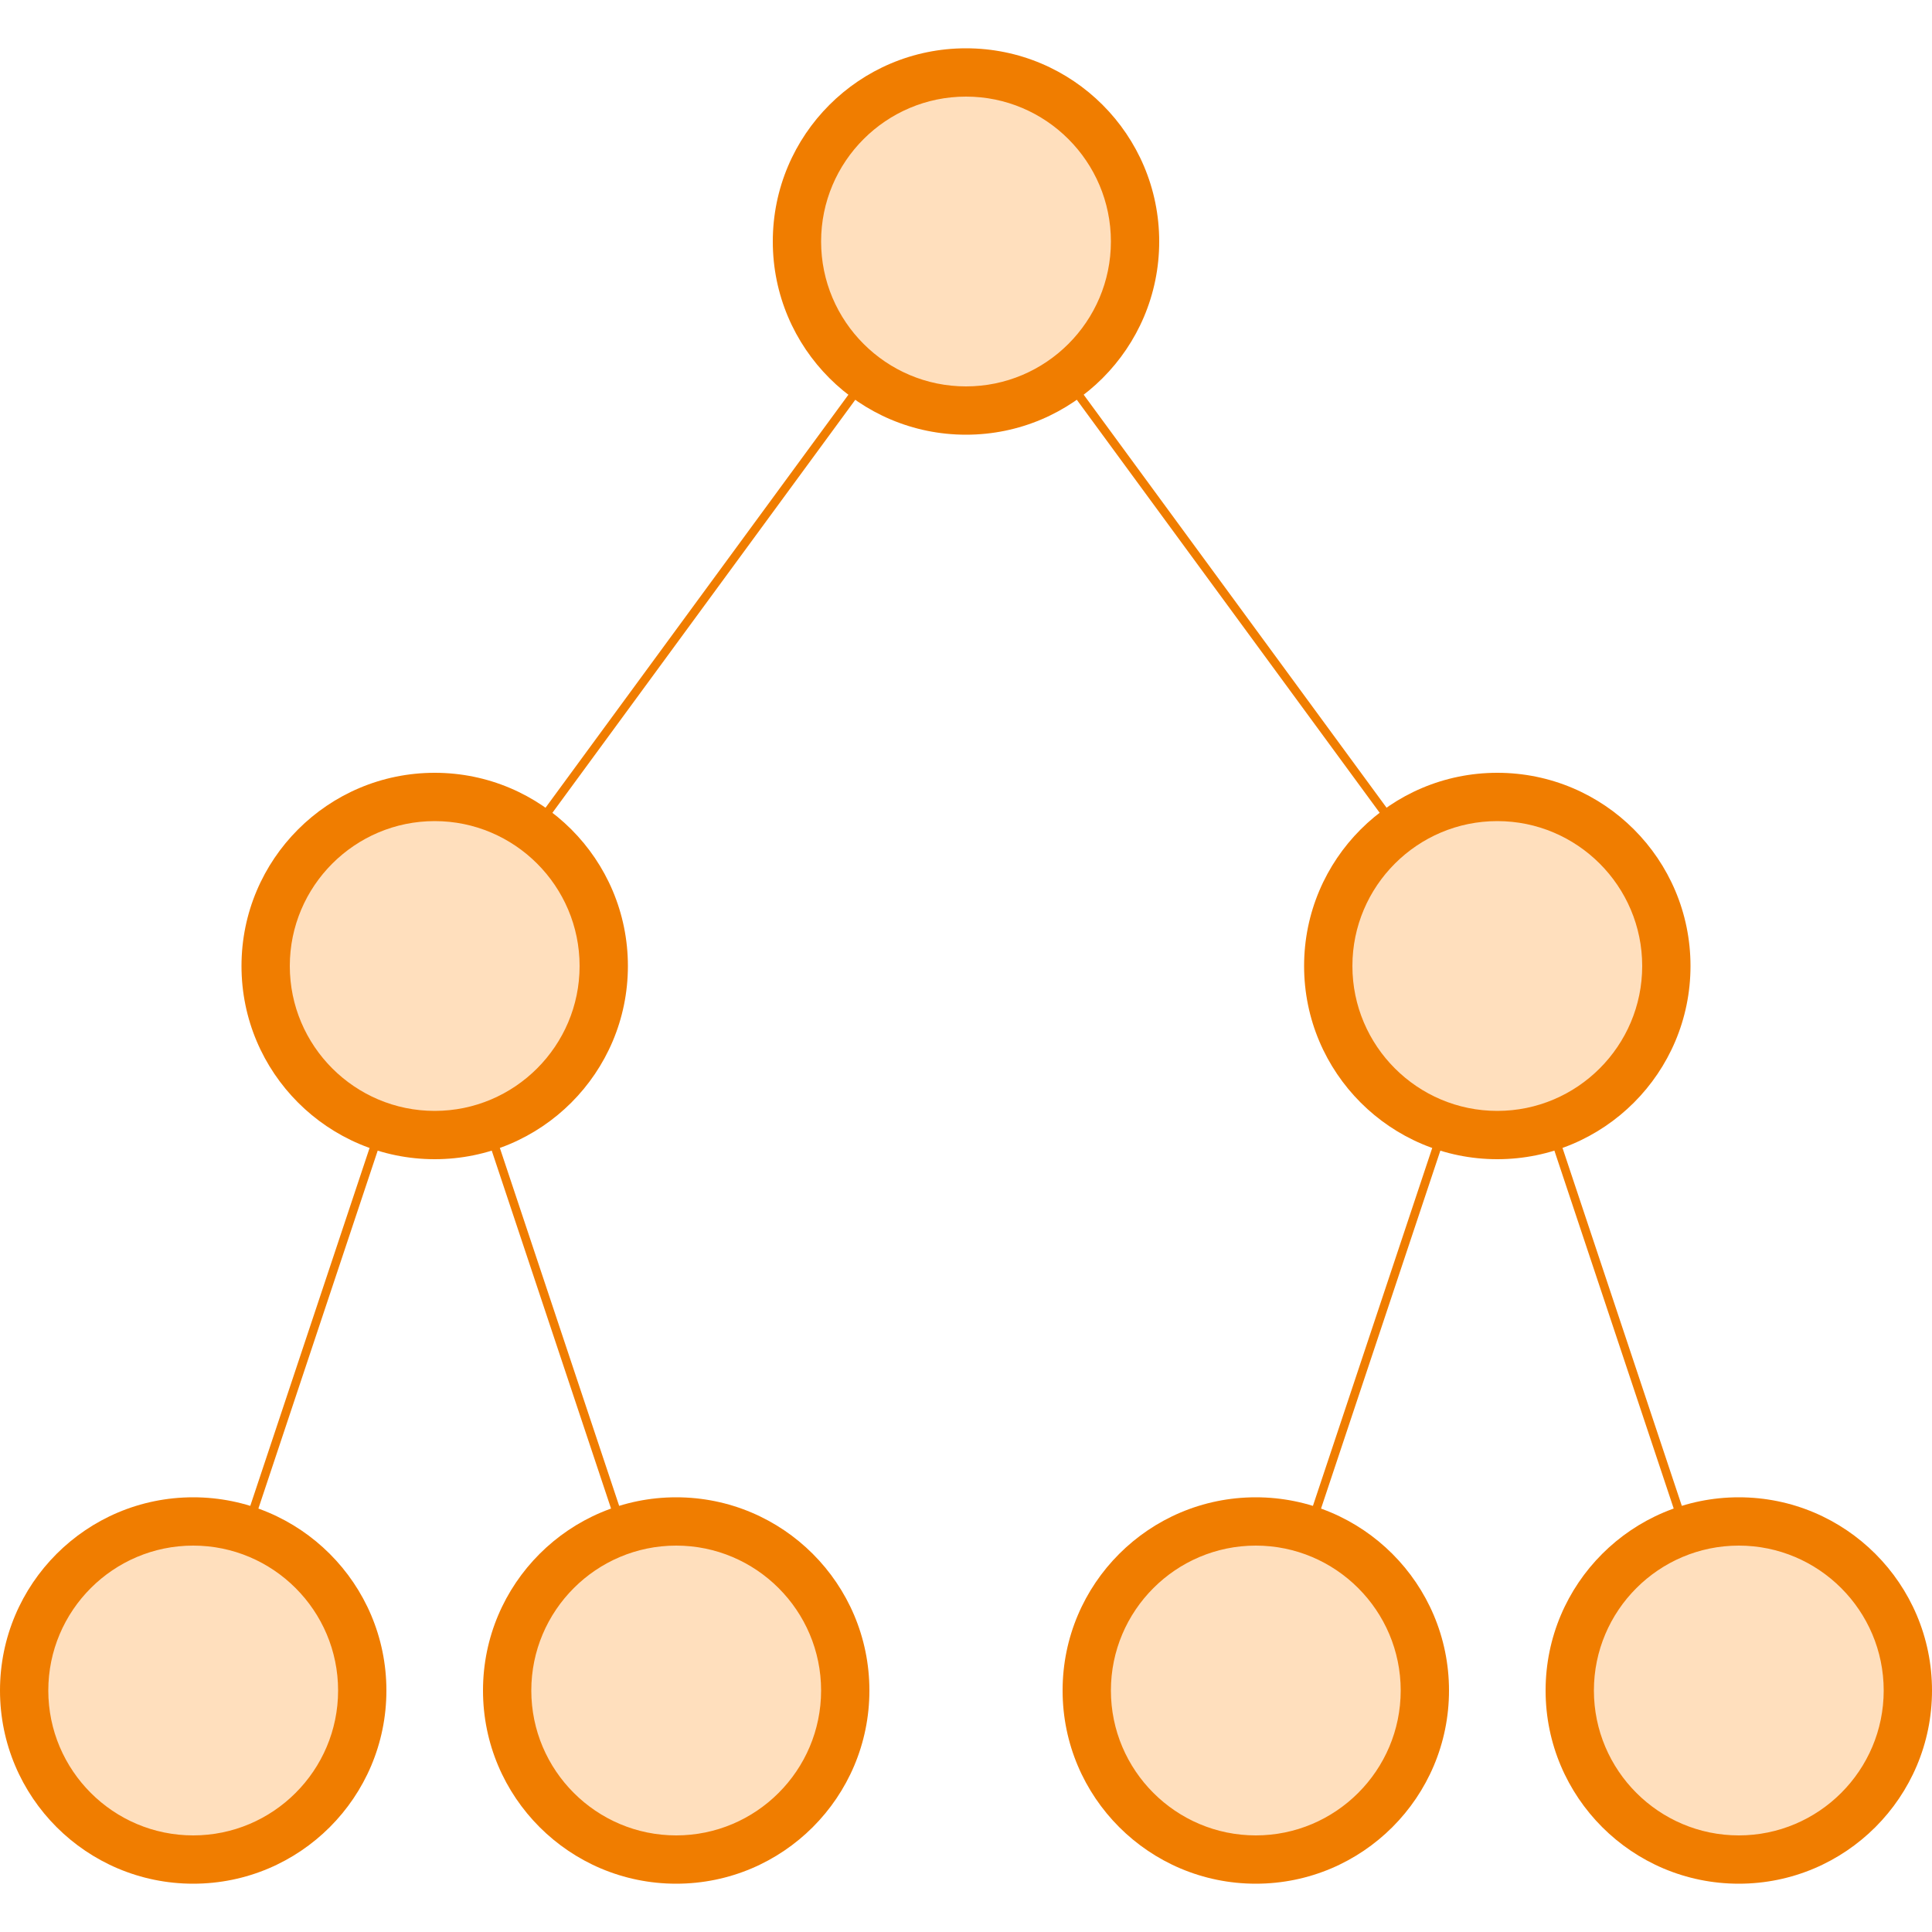 <?xml version="1.0" encoding="UTF-8"?>
<svg xmlns="http://www.w3.org/2000/svg" xmlns:xlink="http://www.w3.org/1999/xlink" width="128" height="128" viewBox="0 0 480 480" version="1.1">
<g id="surface7890588">
<path style="fill:none;stroke-width:1;stroke-linecap:butt;stroke-linejoin:miter;stroke:rgb(94.118%,49.02%,0%);stroke-opacity:1;stroke-miterlimit:10;" d="M 22.6 197.75 L 50.85 113 L 79.1 197.75 M 146.9 197.75 L 175.15 113 L 203.4 197.75 M 50.85 113 L 113 28.25 L 175.15 113 " transform="matrix(2.124,0,0,2.124,0,0)"/>
<path style=" stroke:none;fill-rule:nonzero;fill:rgb(100%,87.451%,74.118%);fill-opacity:1;" d="M 240 18 C 216.805 18 198 36.805 198 60 C 198 83.195 216.805 102 240 102 C 263.195 102 282 83.195 282 60 C 282 36.805 263.195 18 240 18 Z M 240 18 "/>
<path style=" stroke:none;fill-rule:nonzero;fill:rgb(94.118%,49.02%,0%);fill-opacity:1;" d="M 240 24 C 259.848 24 276 40.152 276 60 C 276 79.848 259.848 96 240 96 C 220.152 96 204 79.848 204 60 C 204 40.152 220.152 24 240 24 M 240 12 C 213.492 12 192 33.492 192 60 C 192 86.508 213.492 108 240 108 C 266.508 108 288 86.508 288 60 C 288 33.492 266.508 12 240 12 Z M 240 12 "/>
<path style=" stroke:none;fill-rule:nonzero;fill:rgb(100%,87.451%,74.118%);fill-opacity:1;" d="M 432 378 C 408.805 378 390 396.805 390 420 C 390 443.195 408.805 462 432 462 C 455.195 462 474 443.195 474 420 C 474 396.805 455.195 378 432 378 Z M 432 378 "/>
<path style=" stroke:none;fill-rule:nonzero;fill:rgb(94.118%,49.02%,0%);fill-opacity:1;" d="M 432 384 C 451.848 384 468 400.152 468 420 C 468 439.848 451.848 456 432 456 C 412.152 456 396 439.848 396 420 C 396 400.152 412.152 384 432 384 M 432 372 C 405.492 372 384 393.492 384 420 C 384 446.508 405.492 468 432 468 C 458.508 468 480 446.508 480 420 C 480 393.492 458.508 372 432 372 Z M 432 372 "/>
<path style=" stroke:none;fill-rule:nonzero;fill:rgb(100%,87.451%,74.118%);fill-opacity:1;" d="M 312 378 C 288.805 378 270 396.805 270 420 C 270 443.195 288.805 462 312 462 C 335.195 462 354 443.195 354 420 C 354 396.805 335.195 378 312 378 Z M 312 378 "/>
<path style=" stroke:none;fill-rule:nonzero;fill:rgb(94.118%,49.02%,0%);fill-opacity:1;" d="M 312 384 C 331.848 384 348 400.152 348 420 C 348 439.848 331.848 456 312 456 C 292.152 456 276 439.848 276 420 C 276 400.152 292.152 384 312 384 M 312 372 C 285.492 372 264 393.492 264 420 C 264 446.508 285.492 468 312 468 C 338.508 468 360 446.508 360 420 C 360 393.492 338.508 372 312 372 Z M 312 372 "/>
<path style=" stroke:none;fill-rule:nonzero;fill:rgb(100%,87.451%,74.118%);fill-opacity:1;" d="M 372 198 C 348.805 198 330 216.805 330 240 C 330 263.195 348.805 282 372 282 C 395.195 282 414 263.195 414 240 C 414 216.805 395.195 198 372 198 Z M 372 198 "/>
<path style=" stroke:none;fill-rule:nonzero;fill:rgb(94.118%,49.02%,0%);fill-opacity:1;" d="M 372 204 C 391.848 204 408 220.152 408 240 C 408 259.848 391.848 276 372 276 C 352.152 276 336 259.848 336 240 C 336 220.152 352.152 204 372 204 M 372 192 C 345.492 192 324 213.492 324 240 C 324 266.508 345.492 288 372 288 C 398.508 288 420 266.508 420 240 C 420 213.492 398.508 192 372 192 Z M 372 192 "/>
<path style=" stroke:none;fill-rule:nonzero;fill:rgb(100%,87.451%,74.118%);fill-opacity:1;" d="M 108 198 C 84.805 198 66 216.805 66 240 C 66 263.195 84.805 282 108 282 C 131.195 282 150 263.195 150 240 C 150 216.805 131.195 198 108 198 Z M 108 198 "/>
<path style=" stroke:none;fill-rule:nonzero;fill:rgb(94.118%,49.02%,0%);fill-opacity:1;" d="M 108 204 C 127.848 204 144 220.152 144 240 C 144 259.848 127.848 276 108 276 C 88.152 276 72 259.848 72 240 C 72 220.152 88.152 204 108 204 M 108 192 C 81.492 192 60 213.492 60 240 C 60 266.508 81.492 288 108 288 C 134.508 288 156 266.508 156 240 C 156 213.492 134.508 192 108 192 Z M 108 192 "/>
<path style=" stroke:none;fill-rule:nonzero;fill:rgb(100%,87.451%,74.118%);fill-opacity:1;" d="M 168 378 C 144.805 378 126 396.805 126 420 C 126 443.195 144.805 462 168 462 C 191.195 462 210 443.195 210 420 C 210 396.805 191.195 378 168 378 Z M 168 378 "/>
<path style=" stroke:none;fill-rule:nonzero;fill:rgb(94.118%,49.02%,0%);fill-opacity:1;" d="M 168 384 C 187.848 384 204 400.152 204 420 C 204 439.848 187.848 456 168 456 C 148.152 456 132 439.848 132 420 C 132 400.152 148.152 384 168 384 M 168 372 C 141.492 372 120 393.492 120 420 C 120 446.508 141.492 468 168 468 C 194.508 468 216 446.508 216 420 C 216 393.492 194.508 372 168 372 Z M 168 372 "/>
<path style=" stroke:none;fill-rule:nonzero;fill:rgb(100%,87.451%,74.118%);fill-opacity:1;" d="M 48 378 C 24.805 378 6 396.805 6 420 C 6 443.195 24.805 462 48 462 C 71.195 462 90 443.195 90 420 C 90 396.805 71.195 378 48 378 Z M 48 378 "/>
<path style=" stroke:none;fill-rule:nonzero;fill:rgb(94.118%,49.02%,0%);fill-opacity:1;" d="M 48 384 C 67.848 384 84 400.152 84 420 C 84 439.848 67.848 456 48 456 C 28.152 456 12 439.848 12 420 C 12 400.152 28.152 384 48 384 M 48 372 C 21.492 372 0 393.492 0 420 C 0 446.508 21.492 468 48 468 C 74.508 468 96 446.508 96 420 C 96 393.492 74.508 372 48 372 Z M 48 372 "/>
</g>
</svg>

